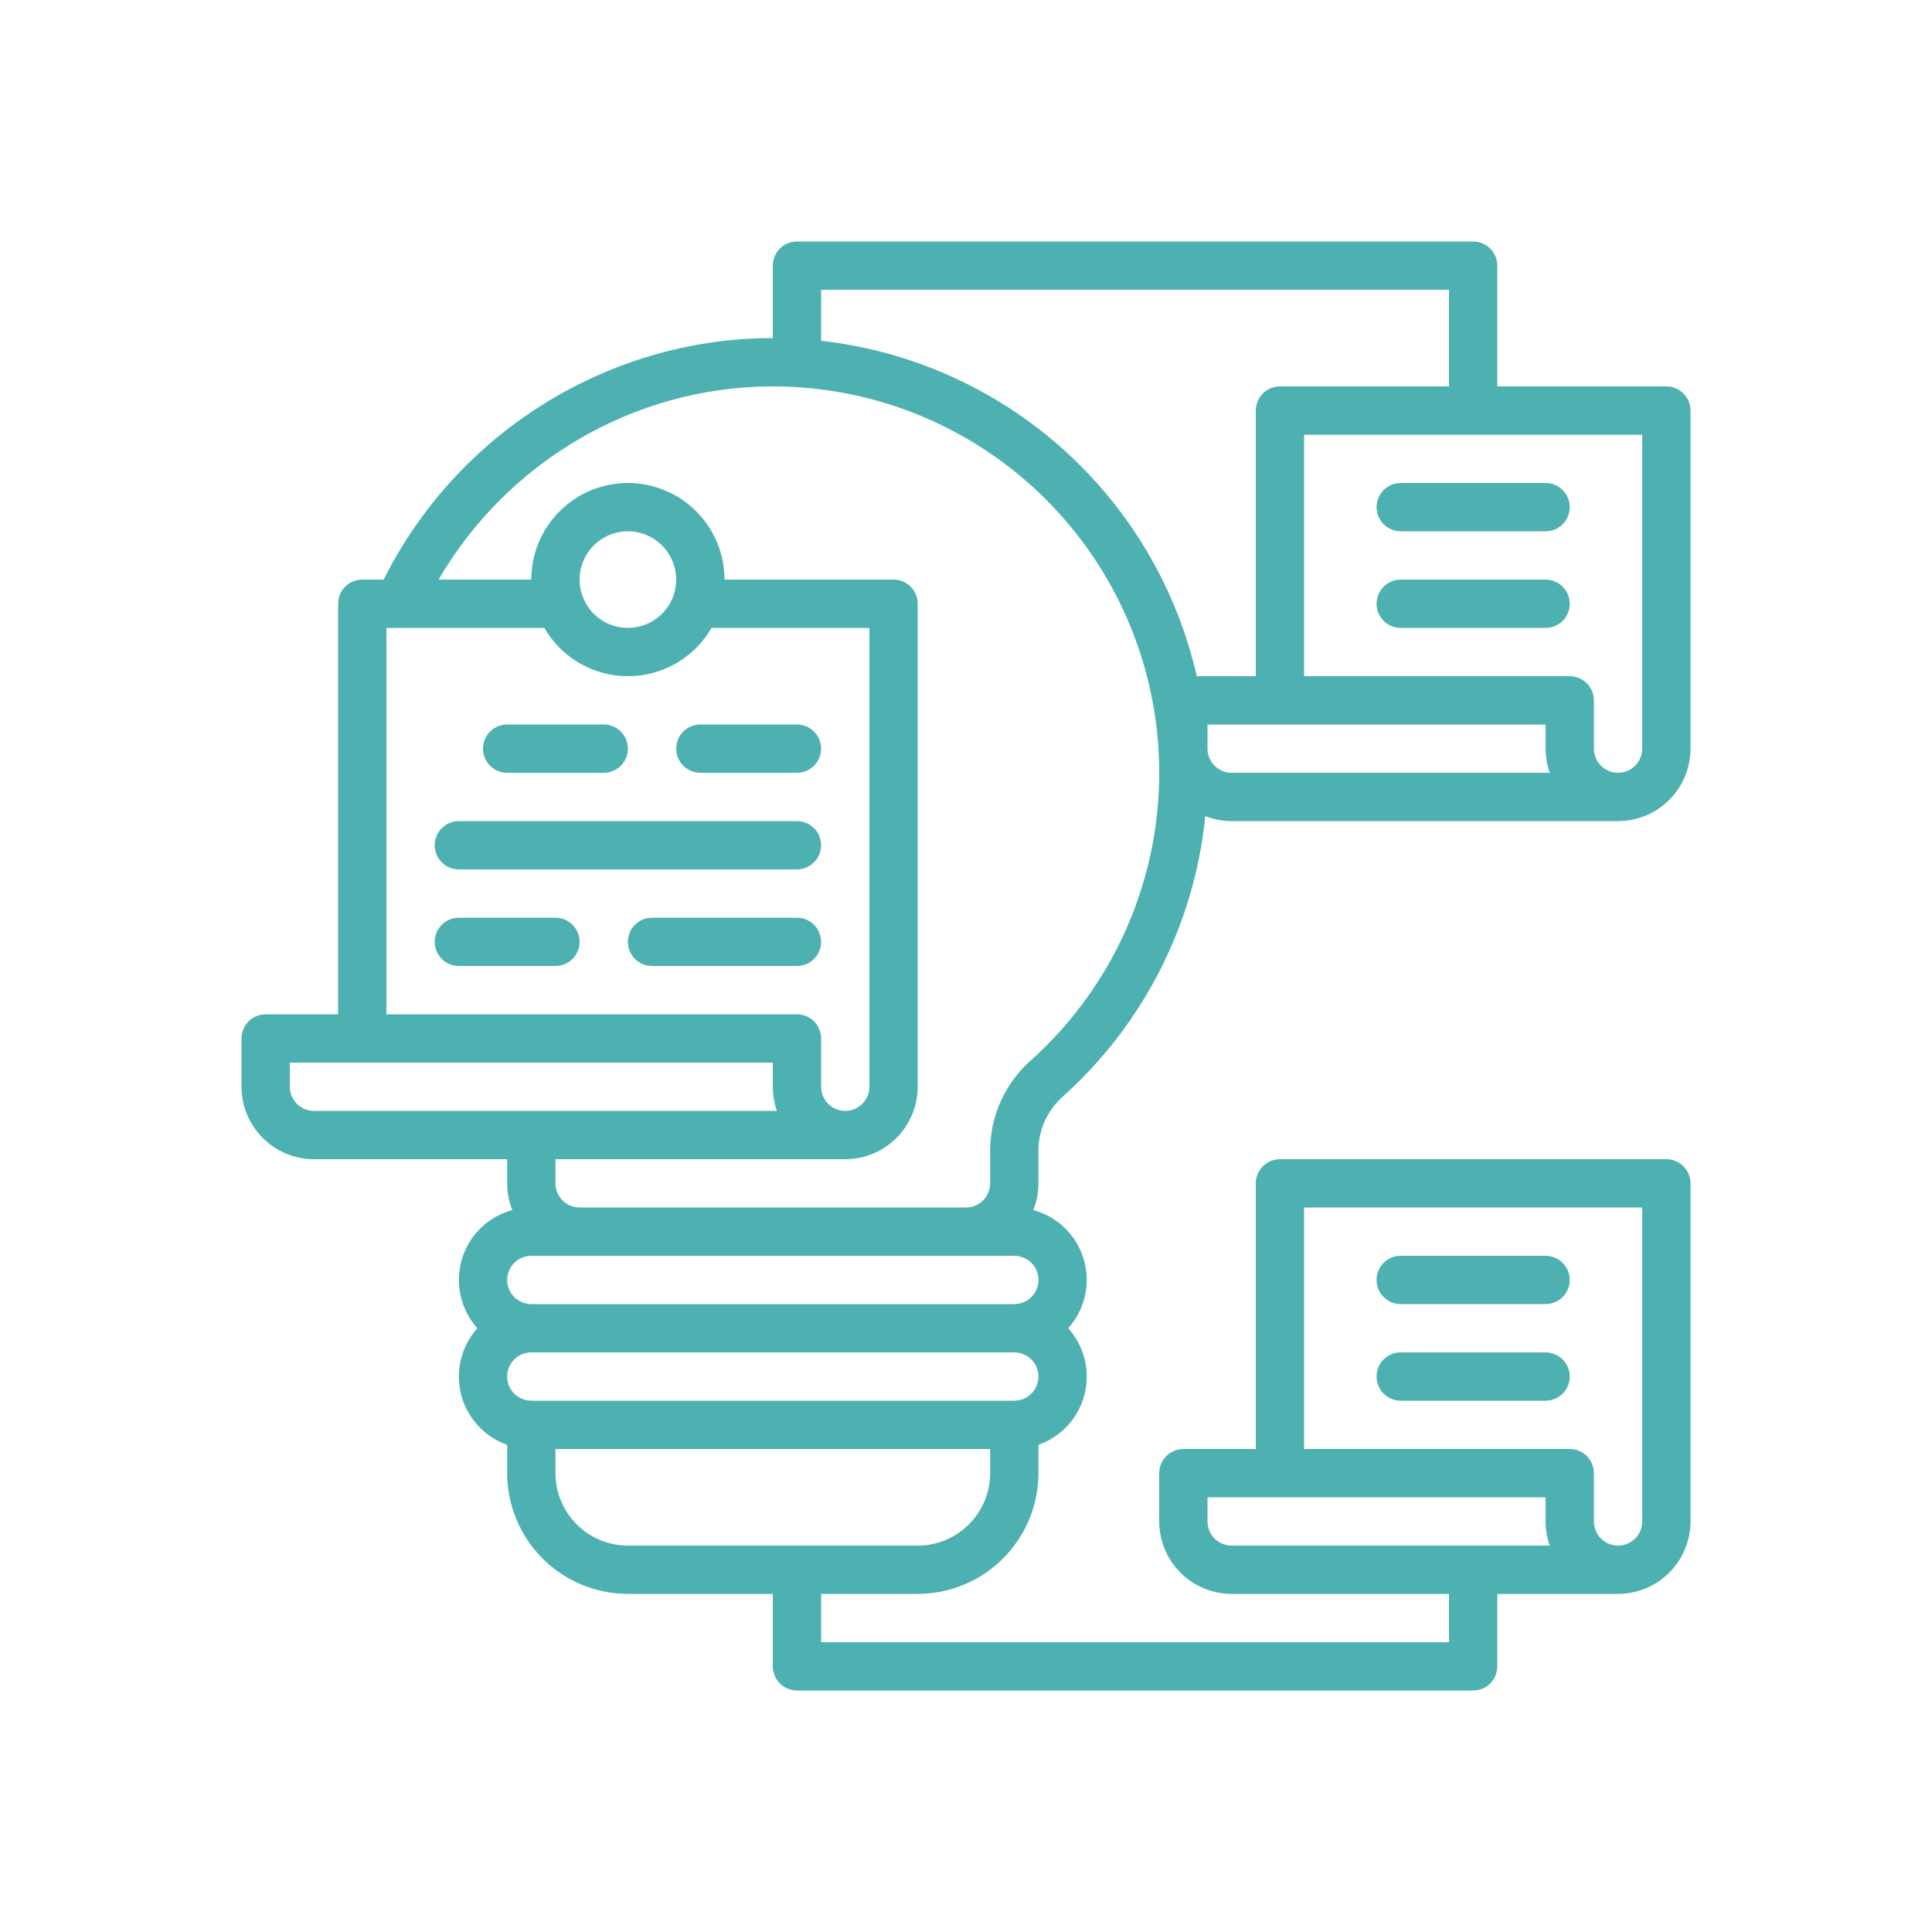 <svg xmlns="http://www.w3.org/2000/svg" xmlns:xlink="http://www.w3.org/1999/xlink" width="1080" viewBox="0 0 810 810" height="1080" preserveAspectRatio="xMidYMid meet"><path fill="#4eb1b1" d="M 202.5 313.875 C 202.5 311.188 203.566 308.613 205.465 306.715 C 207.363 304.816 209.941 303.75 212.625 303.75 L 253.125 303.75 C 255.812 303.75 258.387 304.816 260.285 306.715 C 262.184 308.613 263.25 311.188 263.25 313.875 C 263.25 316.562 262.184 319.137 260.285 321.035 C 258.387 322.934 255.812 324 253.125 324 L 212.625 324 C 209.941 324 207.363 322.934 205.465 321.035 C 203.566 319.137 202.5 316.562 202.5 313.875 Z M 293.625 324 L 334.125 324 C 336.812 324 339.387 322.934 341.285 321.035 C 343.184 319.137 344.25 316.562 344.25 313.875 C 344.25 311.188 343.184 308.613 341.285 306.715 C 339.387 304.816 336.812 303.75 334.125 303.75 L 293.625 303.75 C 290.938 303.75 288.363 304.816 286.465 306.715 C 284.566 308.613 283.5 311.188 283.5 313.875 C 283.5 316.562 284.566 319.137 286.465 321.035 C 288.363 322.934 290.938 324 293.625 324 Z M 344.25 394.875 C 344.25 392.188 343.184 389.613 341.285 387.715 C 339.387 385.816 336.812 384.75 334.125 384.75 L 273.375 384.75 C 270.688 384.75 268.113 385.816 266.215 387.715 C 264.316 389.613 263.25 392.188 263.25 394.875 C 263.25 397.562 264.316 400.137 266.215 402.035 C 268.113 403.934 270.688 405 273.375 405 L 334.125 405 C 336.812 405 339.387 403.934 341.285 402.035 C 343.184 400.137 344.25 397.562 344.25 394.875 Z M 192.375 364.5 L 334.125 364.5 C 336.812 364.5 339.387 363.434 341.285 361.535 C 343.184 359.637 344.25 357.062 344.25 354.375 C 344.25 351.688 343.184 349.113 341.285 347.215 C 339.387 345.316 336.812 344.25 334.125 344.25 L 192.375 344.25 C 189.691 344.25 187.113 345.316 185.215 347.215 C 183.316 349.113 182.25 351.688 182.25 354.375 C 182.25 357.062 183.316 359.637 185.215 361.535 C 187.113 363.434 189.691 364.5 192.375 364.5 Z M 232.875 384.75 L 192.375 384.75 C 189.691 384.75 187.113 385.816 185.215 387.715 C 183.316 389.613 182.25 392.188 182.25 394.875 C 182.25 397.562 183.316 400.137 185.215 402.035 C 187.113 403.934 189.691 405 192.375 405 L 232.875 405 C 235.559 405 238.137 403.934 240.035 402.035 C 241.934 400.137 243 397.562 243 394.875 C 243 392.188 241.934 389.613 240.035 387.715 C 238.137 385.816 235.559 384.75 232.875 384.75 Z M 435.375 496.125 C 435.375 499.961 434.645 503.762 433.223 507.32 C 438.223 508.676 442.793 511.289 446.496 514.914 C 450.199 518.531 452.914 523.043 454.379 528.012 C 455.848 532.977 456.02 538.238 454.879 543.289 C 453.738 548.344 451.324 553.02 447.863 556.875 C 451.199 560.59 453.562 565.066 454.75 569.91 C 455.938 574.758 455.914 579.82 454.68 584.652 C 453.445 589.488 451.039 593.941 447.672 597.621 C 444.305 601.305 440.078 604.098 435.375 605.758 L 435.375 617.625 C 435.359 631.047 430.02 643.914 420.531 653.406 C 411.039 662.895 398.172 668.234 384.75 668.25 L 344.25 668.25 L 344.25 688.5 L 607.5 688.5 L 607.5 668.25 L 516.375 668.25 C 508.32 668.242 500.602 665.039 494.906 659.344 C 489.211 653.648 486.008 645.93 486 637.875 L 486 617.625 C 486 614.938 487.066 612.363 488.965 610.465 C 490.863 608.566 493.438 607.5 496.125 607.5 L 526.5 607.5 L 526.5 496.125 C 526.5 493.438 527.566 490.863 529.465 488.965 C 531.363 487.066 533.938 486 536.625 486 L 698.625 486 C 701.312 486 703.887 487.066 705.785 488.965 C 707.684 490.863 708.75 493.438 708.75 496.125 L 708.75 637.875 C 708.742 645.93 705.539 653.648 699.844 659.344 C 694.148 665.039 686.43 668.242 678.375 668.25 L 627.75 668.25 L 627.75 698.625 C 627.75 701.312 626.684 703.887 624.785 705.785 C 622.887 707.684 620.312 708.75 617.625 708.75 L 334.125 708.75 C 331.438 708.75 328.863 707.684 326.965 705.785 C 325.066 703.887 324 701.312 324 698.625 L 324 668.25 L 263.25 668.25 C 249.828 668.234 236.961 662.895 227.469 653.406 C 217.98 643.914 212.641 631.047 212.625 617.625 L 212.625 605.758 C 207.922 604.098 203.695 601.305 200.328 597.621 C 196.961 593.941 194.555 589.488 193.32 584.652 C 192.086 579.82 192.059 574.758 193.25 569.91 C 194.438 565.066 196.801 560.59 200.133 556.875 C 196.676 553.02 194.262 548.344 193.121 543.289 C 191.98 538.238 192.152 532.977 193.621 528.012 C 195.086 523.043 197.801 518.531 201.504 514.914 C 205.207 511.289 209.777 508.676 214.777 507.32 C 213.355 503.762 212.625 499.961 212.625 496.125 L 212.625 486 L 131.625 486 C 123.57 485.992 115.852 482.789 110.156 477.094 C 104.461 471.398 101.258 463.68 101.25 455.625 L 101.25 435.375 C 101.25 432.688 102.316 430.113 104.215 428.215 C 106.113 426.316 108.691 425.25 111.375 425.25 L 141.75 425.25 L 141.75 253.125 C 141.75 250.438 142.816 247.863 144.715 245.965 C 146.613 244.066 149.191 243 151.875 243 L 160.859 243 C 191.469 181.758 254.281 142.234 322.688 141.75 L 324 141.75 L 324 111.375 C 324 108.691 325.066 106.113 326.965 104.215 C 328.863 102.316 331.441 101.25 334.125 101.25 L 617.625 101.25 C 620.312 101.25 622.887 102.316 624.785 104.215 C 626.684 106.113 627.75 108.691 627.75 111.375 L 627.75 162 L 698.625 162 C 701.312 162 703.887 163.066 705.785 164.965 C 707.684 166.863 708.75 169.441 708.75 172.125 L 708.75 313.875 C 708.742 321.93 705.539 329.648 699.844 335.344 C 694.148 341.039 686.43 344.242 678.375 344.25 L 516.375 344.25 C 512.594 344.25 508.848 343.543 505.328 342.16 C 500.758 387.52 479.379 429.527 445.398 459.918 C 442.238 462.758 439.711 466.234 437.984 470.117 C 436.258 474.004 435.367 478.207 435.375 482.457 Z M 546.75 607.5 L 658.125 607.5 C 660.812 607.5 663.387 608.566 665.285 610.465 C 667.184 612.363 668.25 614.938 668.25 617.625 L 668.25 637.875 C 668.25 640.562 669.316 643.137 671.215 645.035 C 673.113 646.934 675.688 648 678.375 648 C 681.062 648 683.637 646.934 685.535 645.035 C 687.434 643.137 688.5 640.562 688.5 637.875 L 688.5 506.25 L 546.75 506.25 Z M 516.375 648 L 649.734 648 C 648.582 644.75 647.996 641.324 648 637.875 L 648 627.75 L 506.25 627.75 L 506.25 637.875 C 506.254 640.559 507.32 643.133 509.219 645.031 C 511.117 646.93 513.691 647.996 516.375 648 Z M 649.734 324 C 648.582 320.75 647.996 317.324 648 313.875 L 648 303.75 L 506.25 303.75 L 506.25 313.875 C 506.254 316.559 507.32 319.133 509.219 321.031 C 511.117 322.93 513.691 323.996 516.375 324 Z M 688.5 182.25 L 546.75 182.25 L 546.75 283.5 L 658.125 283.5 C 660.812 283.5 663.387 284.566 665.285 286.465 C 667.184 288.363 668.25 290.938 668.25 293.625 L 668.25 313.875 C 668.25 316.562 669.316 319.137 671.215 321.035 C 673.113 322.934 675.688 324 678.375 324 C 681.062 324 683.637 322.934 685.535 321.035 C 687.434 319.137 688.5 316.562 688.5 313.875 Z M 344.25 121.5 L 344.25 142.867 C 381.844 147.09 417.195 162.891 445.414 188.086 C 473.633 213.281 493.324 246.625 501.762 283.5 L 526.5 283.5 L 526.5 172.125 C 526.5 169.441 527.566 166.863 529.465 164.965 C 531.363 163.066 533.938 162 536.625 162 L 607.5 162 L 607.5 121.5 Z M 183.883 243 L 222.75 243 C 222.75 232.258 227.016 221.957 234.613 214.363 C 242.207 206.766 252.508 202.5 263.25 202.5 C 273.992 202.5 284.293 206.766 291.887 214.363 C 299.484 221.957 303.75 232.258 303.75 243 L 374.625 243 C 377.312 243 379.887 244.066 381.785 245.965 C 383.684 247.863 384.75 250.438 384.75 253.125 L 384.75 455.625 C 384.742 463.68 381.539 471.398 375.844 477.094 C 370.148 482.789 362.43 485.992 354.375 486 L 232.875 486 L 232.875 496.125 C 232.879 498.809 233.945 501.383 235.844 503.281 C 237.742 505.18 240.316 506.246 243 506.25 L 405 506.25 C 407.684 506.246 410.258 505.18 412.156 503.281 C 414.055 501.383 415.121 498.809 415.125 496.125 L 415.125 482.457 C 415.117 475.355 416.609 468.332 419.504 461.848 C 422.391 455.363 426.617 449.562 431.906 444.82 C 456.461 422.895 473.754 394.008 481.48 362.008 C 489.207 330.008 487 296.414 475.152 265.699 C 463.309 234.984 442.387 208.605 415.172 190.082 C 387.961 171.555 355.75 161.762 322.832 162 C 265.473 162.41 212.551 193.727 183.883 243 Z M 263.25 222.75 C 259.246 222.75 255.328 223.938 252 226.164 C 248.672 228.387 246.074 231.551 244.543 235.25 C 243.008 238.949 242.609 243.023 243.391 246.953 C 244.168 250.879 246.098 254.488 248.93 257.32 C 251.762 260.152 255.371 262.082 259.297 262.859 C 263.227 263.641 267.297 263.242 271 261.707 C 274.699 260.176 277.863 257.578 280.086 254.25 C 282.312 250.922 283.5 247.004 283.5 243 C 283.492 237.633 281.359 232.484 277.562 228.688 C 273.766 224.891 268.617 222.758 263.25 222.75 Z M 162 425.25 L 334.125 425.25 C 336.812 425.25 339.387 426.316 341.285 428.215 C 343.184 430.113 344.25 432.688 344.25 435.375 L 344.25 455.625 C 344.25 458.312 345.316 460.887 347.215 462.785 C 349.113 464.684 351.688 465.75 354.375 465.75 C 357.062 465.75 359.637 464.684 361.535 462.785 C 363.434 460.887 364.5 458.312 364.5 455.625 L 364.5 263.25 L 298.309 263.25 C 294.758 269.406 289.648 274.52 283.496 278.074 C 277.344 281.629 270.363 283.5 263.258 283.5 C 256.148 283.5 249.168 281.629 243.016 278.074 C 236.863 274.52 231.754 269.406 228.203 263.25 L 162 263.25 Z M 131.625 465.75 L 325.734 465.75 C 324.582 462.5 323.996 459.074 324 455.625 L 324 445.5 L 121.5 445.5 L 121.5 455.625 C 121.504 458.309 122.57 460.883 124.469 462.781 C 126.367 464.68 128.941 465.746 131.625 465.75 Z M 415.125 617.625 L 415.125 607.5 L 232.875 607.5 L 232.875 617.625 C 232.883 625.68 236.086 633.398 241.781 639.094 C 247.477 644.789 255.195 647.992 263.25 648 L 384.75 648 C 392.805 647.992 400.523 644.789 406.219 639.094 C 411.914 633.398 415.117 625.68 415.125 617.625 Z M 435.375 577.125 C 435.371 574.441 434.305 571.867 432.406 569.969 C 430.508 568.07 427.934 567.004 425.25 567 L 222.75 567 C 220.066 567 217.488 568.066 215.59 569.965 C 213.691 571.863 212.625 574.438 212.625 577.125 C 212.625 579.812 213.691 582.387 215.59 584.285 C 217.488 586.184 220.066 587.25 222.75 587.25 L 425.25 587.25 C 427.934 587.246 430.508 586.18 432.406 584.281 C 434.305 582.383 435.371 579.809 435.375 577.125 Z M 435.375 536.625 C 435.371 533.941 434.305 531.367 432.406 529.469 C 430.508 527.57 427.934 526.504 425.25 526.5 L 222.75 526.5 C 220.066 526.5 217.488 527.566 215.59 529.465 C 213.691 531.363 212.625 533.938 212.625 536.625 C 212.625 539.312 213.691 541.887 215.59 543.785 C 217.488 545.684 220.066 546.75 222.75 546.75 L 425.25 546.75 C 427.934 546.746 430.508 545.68 432.406 543.781 C 434.305 541.883 435.371 539.309 435.375 536.625 Z M 587.25 222.75 L 648 222.75 C 650.688 222.75 653.262 221.684 655.16 219.785 C 657.059 217.887 658.125 215.309 658.125 212.625 C 658.125 209.941 657.059 207.363 655.16 205.465 C 653.262 203.566 650.688 202.5 648 202.5 L 587.25 202.5 C 584.562 202.5 581.988 203.566 580.09 205.465 C 578.191 207.363 577.125 209.941 577.125 212.625 C 577.125 215.309 578.191 217.887 580.09 219.785 C 581.988 221.684 584.562 222.75 587.25 222.75 Z M 587.25 263.25 L 648 263.25 C 650.688 263.25 653.262 262.184 655.16 260.285 C 657.059 258.387 658.125 255.812 658.125 253.125 C 658.125 250.438 657.059 247.863 655.16 245.965 C 653.262 244.066 650.688 243 648 243 L 587.25 243 C 584.562 243 581.988 244.066 580.09 245.965 C 578.191 247.863 577.125 250.438 577.125 253.125 C 577.125 255.812 578.191 258.387 580.09 260.285 C 581.988 262.184 584.562 263.25 587.25 263.25 Z M 587.25 546.75 L 648 546.75 C 650.688 546.75 653.262 545.684 655.16 543.785 C 657.059 541.887 658.125 539.312 658.125 536.625 C 658.125 533.938 657.059 531.363 655.16 529.465 C 653.262 527.566 650.688 526.5 648 526.5 L 587.25 526.5 C 584.562 526.5 581.988 527.566 580.09 529.465 C 578.191 531.363 577.125 533.938 577.125 536.625 C 577.125 539.312 578.191 541.887 580.09 543.785 C 581.988 545.684 584.562 546.75 587.25 546.75 Z M 648 567 L 587.25 567 C 584.562 567 581.988 568.066 580.09 569.965 C 578.191 571.863 577.125 574.438 577.125 577.125 C 577.125 579.812 578.191 582.387 580.09 584.285 C 581.988 586.184 584.562 587.25 587.25 587.25 L 648 587.25 C 650.688 587.25 653.262 586.184 655.16 584.285 C 657.059 582.387 658.125 579.812 658.125 577.125 C 658.125 574.438 657.059 571.863 655.16 569.965 C 653.262 568.066 650.688 567 648 567 Z M 648 567 " fill-opacity="1" fill-rule="nonzero"></path></svg>